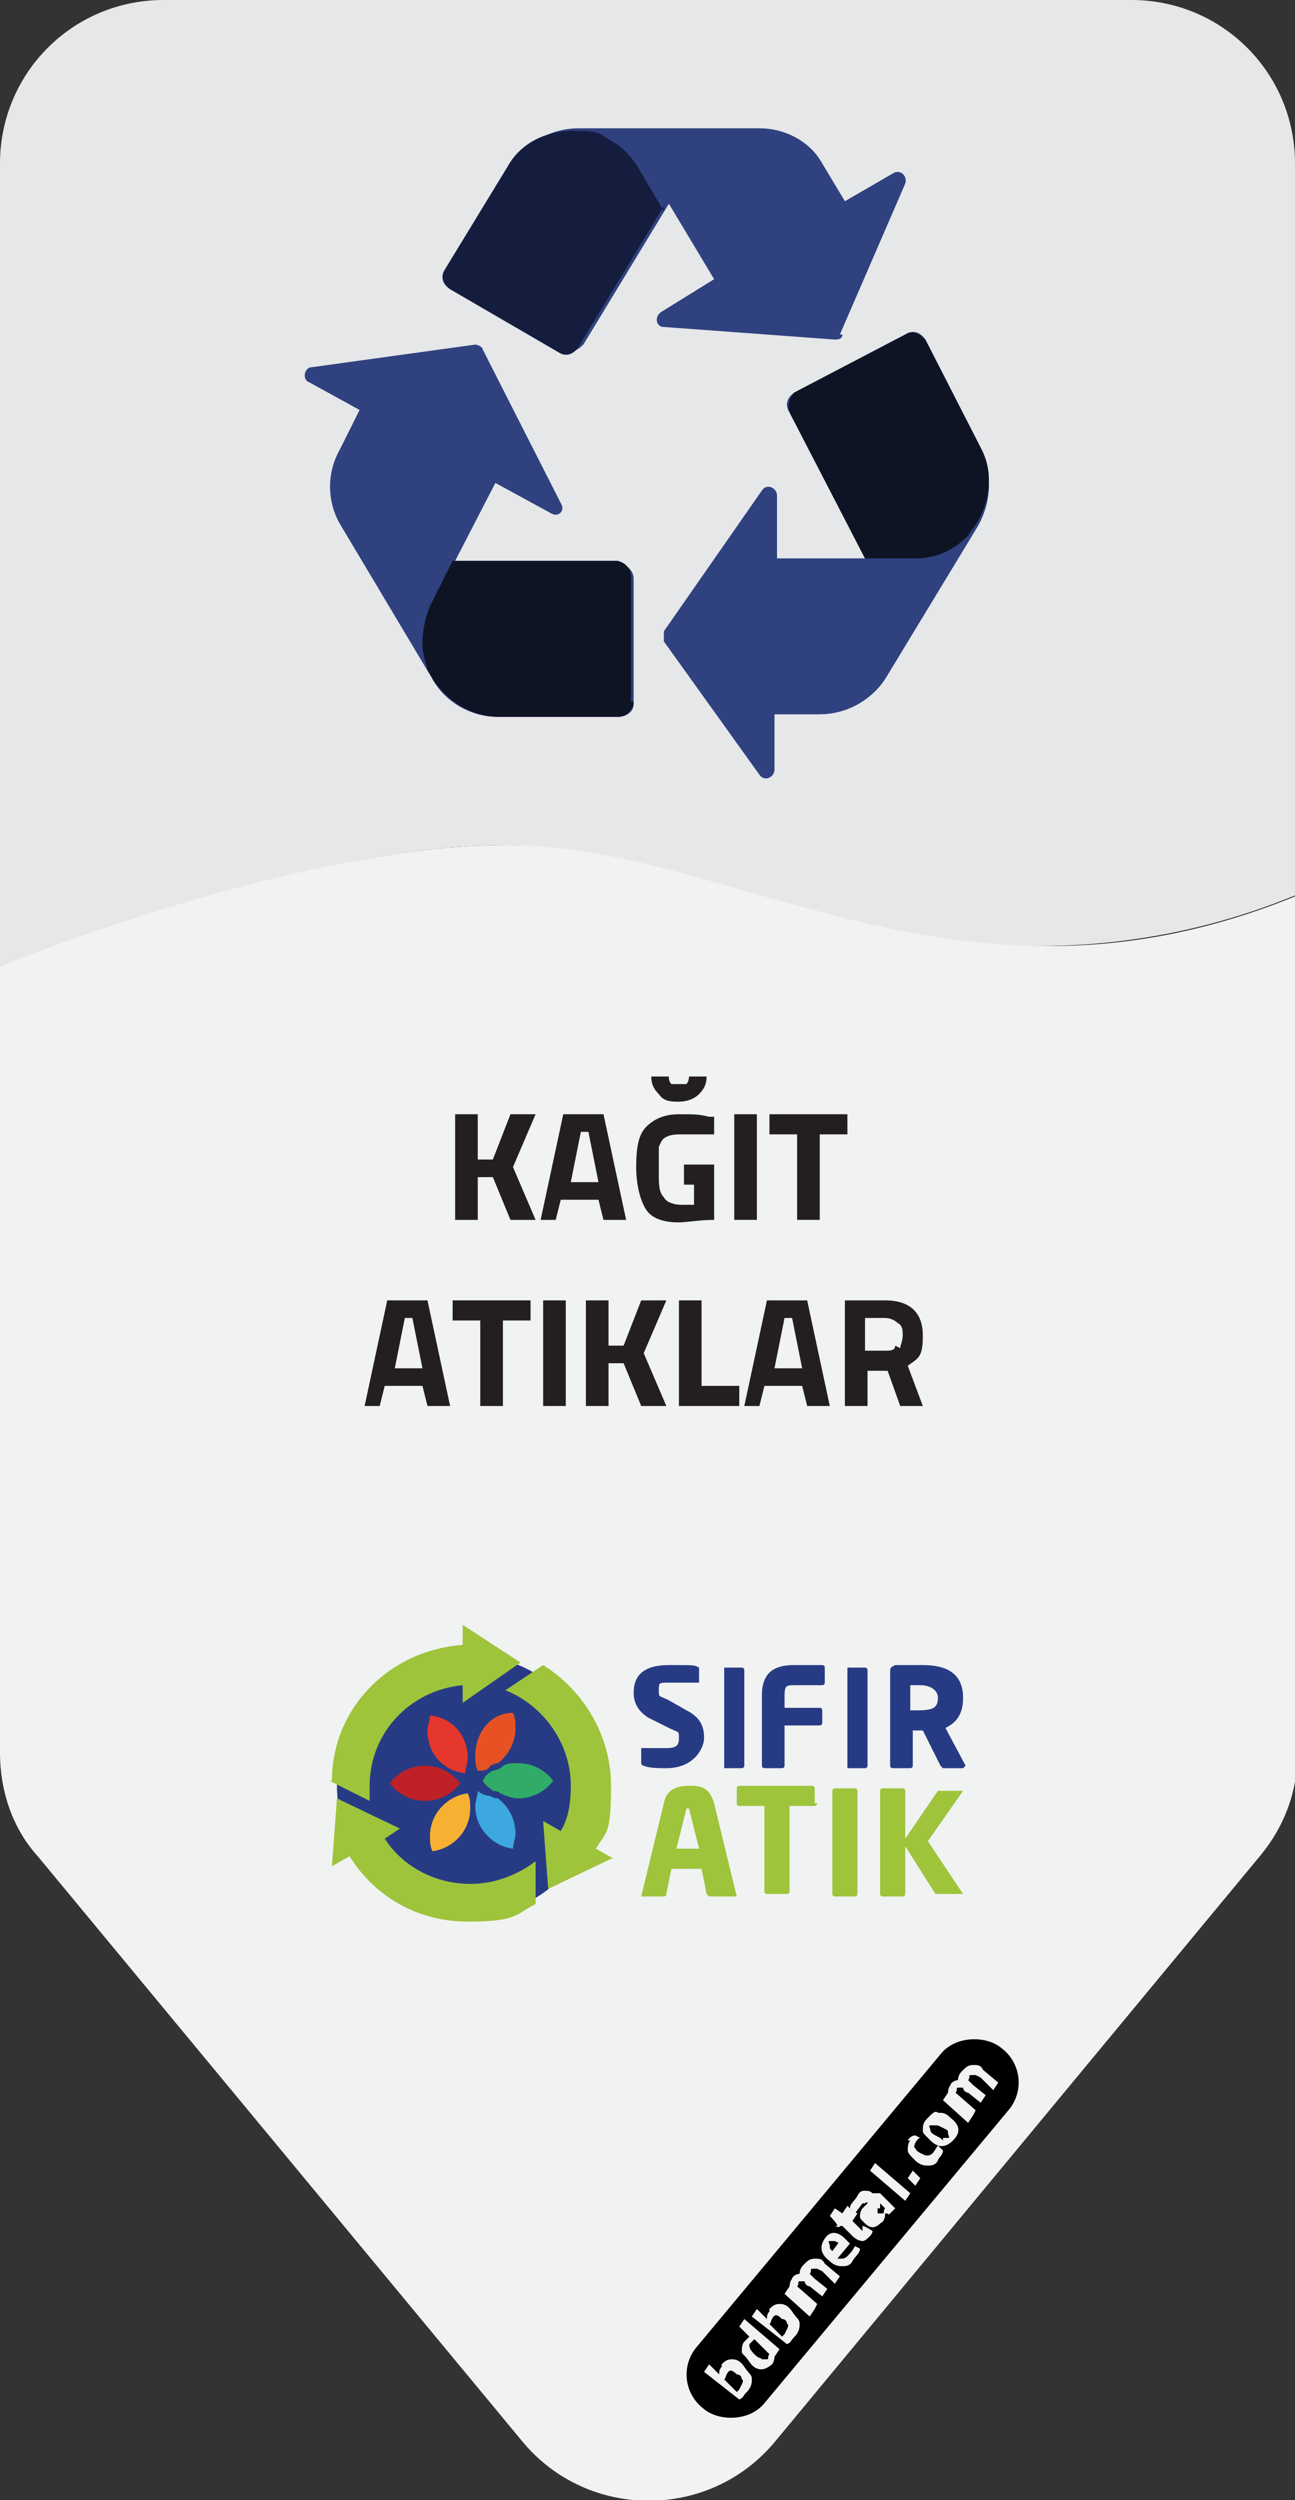 <?xml version="1.0" encoding="UTF-8"?>
<svg xmlns="http://www.w3.org/2000/svg" version="1.1" viewBox="0 0 51.5 99.4">
  <rect x="0" y="0" width="51.5" height="99.4" fill="#333333" stroke="none"/>
  <defs>
    <style>
      .cls-1 {
        fill: #31ac68;
      }

      .cls-2 {
        fill: #f1f2f2;
      }

      .cls-3 {
        fill: #e6372c;
      }

      .cls-4 {
        fill: #231f20;
      }

      .cls-5 {
        fill: #be2126;
      }

      .cls-6 {
        fill: #273b85;
      }

      .cls-7 {
        fill: #9ec43b;
      }

      .cls-8 {
        fill: #3ca8df;
      }

      .cls-9 {
        fill: #141d3e;
      }

      .cls-10 {
        fill: #e6e7e8;
      }

      .cls-11 {
        fill: #0e1424;
      }

      .cls-12 {
        fill: #f7b132;
      }

      .cls-13 {
        fill: #2f417f;
      }

      .cls-14 {
        fill: #e75224;
      }
    </style>
  </defs>
  <!-- Generator: Adobe Illustrator 28.7.1, SVG Export Plug-In . SVG Version: 1.2.0 Build 142)  -->
  <g>
    <g id="Layer_1">
      <g>
        <g>
          <path class="cls-10" d="M45,0H6.5C2.9,0,0,2.9,0,6.5v31.9c5.1-1.9,13.6-4.8,20.1-4.8s18,7.5,31.4,2V6.5c0-3.6-2.9-6.5-6.5-6.5Z"/>
          <g>
            <path class="cls-2" d="M20.1,33.6c-6.4,0-14.9,2.8-20.1,4.8v31.3c0,1.5.5,3,1.5,4.1l19.3,23.3c2.6,3.1,7.4,3.1,10,0l19.3-23.3c1-1.2,1.5-2.6,1.5-4.1v-34.1c-13.4,5.5-22.4-2-31.4-2Z"/>
            <rect x="24.6" y="86.9" width="18.6" height="3.5" rx="1.7" ry="1.7" transform="translate(-55.9 57.9) rotate(-50.2)"/>
            <g>
              <path class="cls-2" d="M28.7,94c.1-.1.2-.2.4-.2.1,0,.3,0,.5.3s.3.3.3.5c0,.1,0,.3-.2.5s-.1.2-.3.3h0c0,0-1.4-1.1-1.4-1.1l.2-.3.4.4c0-.1,0-.2.1-.3ZM29.5,94.8c0,0,.1-.2,0-.2,0,0,0-.2-.2-.2-.2-.2-.3-.2-.4,0s0,.1-.1.2h0s.5.5.5.5c0,0,0,0,.1-.1Z"/>
              <path class="cls-2" d="M29.6,92.2l1.4,1.2-.2.3h0c0,0,0,.2-.1.3-.1.1-.3.2-.4.2s-.3,0-.5-.3-.3-.3-.3-.4,0-.3.1-.4,0,0,.2-.2h0s-.4-.4-.4-.4l.2-.3ZM30.5,93.5h0s-.5-.5-.5-.5c0,0-.1.1-.2.2,0,.1,0,.2.2.4s.2.1.3.2c0,0,.1,0,.2,0s0-.1.1-.2Z"/>
              <path class="cls-2" d="M30.6,91.8c.1-.1.2-.2.4-.2.1,0,.3,0,.5.3s.3.3.3.5c0,.1,0,.3-.2.5s-.1.2-.3.3h0c0,0-1.4-1.1-1.4-1.1l.2-.3.4.4c0-.1,0-.2.1-.3ZM31.3,92.6c0,0,.1-.2,0-.2,0,0,0-.2-.2-.2-.2-.2-.3-.2-.4,0s0,.1-.1.2h0s.5.5.5.5c0,0,0,0,.1-.1Z"/>
              <path class="cls-2" d="M32.4,91.8l-.2.3-1-.9.2-.3h0c0,0,0-.2.1-.3,0-.1.2-.2.3-.2,0-.2.1-.3.2-.4s.2-.2.4-.2.3,0,.4.2l.6.5-.2.3-.5-.5c0,0-.2-.1-.2-.1,0,0-.1,0-.2,0s0,.1-.1.2h0c.1.1.2.2.2.2l.5.4-.2.3-.5-.4c-.1,0-.2-.1-.2-.2,0,0-.1,0-.2,0s0,.1-.1.2h0s.8.7.8.7Z"/>
              <path class="cls-2" d="M33.5,89.8c0,0,.1,0,.2-.1.1-.1.2-.2.3-.4h0c0,0,.2.1.2.1,0,.2-.2.3-.3.5s-.3.2-.4.2c-.1,0-.3,0-.5-.2-.4-.3-.4-.6-.2-.9s.5-.3.8,0l.2.2-.5.6c0,0,.1,0,.2,0ZM33.4,89.2c0,0-.2-.1-.2-.1,0,0-.1,0-.2,0s0,.1,0,.2,0,.1.1.2l.3-.4Z"/>
              <path class="cls-2" d="M34.1,88l-.2.3.4.4s0,0,0,0c0,0,0,0,0,0s0,0,0,0v-.2c.1,0,.4.2.4.2,0,.1-.1.2-.1.2-.1.1-.2.2-.3.2,0,0-.2,0-.4-.2l-.4-.4h-.1c0,.1-.2,0-.2,0h.1c0-.1-.3-.4-.3-.4l.2-.3.3.2.2-.3.2.2Z"/>
              <path class="cls-2" d="M35,87.2l.4.4s0,0,0,0c0,0,0,0,0,0l.2.2c0,0-.1.1-.2.2s0,0-.2,0c0,.1,0,.3-.2.4-.2.2-.4.2-.6,0s-.2-.2-.2-.3c0,0,0-.2.1-.3l.2-.2h0c0,0,0-.1-.1,0,0,0,0,0-.1,0l-.3.4-.2-.2c0-.2.2-.3.3-.5s.2-.2.3-.2.2,0,.3.1ZM34.9,87.8c0,0,0,.2,0,.2s.1,0,.2,0,0-.1.1-.2h0s-.2-.2-.2-.2v.2Z"/>
              <path class="cls-2" d="M36,87.5l-1.4-1.2.2-.3,1.4,1.2-.2.3Z"/>
              <path class="cls-2" d="M36.4,86.9l-.3-.3.2-.3.3.3-.2.3Z"/>
              <path class="cls-2" d="M36.1,85.1c0,0,.1-.2.3-.2h0s.2.1.2.1c-.1,0-.2.2-.2.2,0,0-.1.2,0,.2,0,0,0,.1.2.2s.2.1.3.1c0,0,.1,0,.2-.1l.2-.3.2.2c0,.2-.2.3-.2.4-.1.2-.3.2-.4.2-.1,0-.3,0-.5-.2s-.3-.3-.3-.4c0-.1,0-.3.1-.4Z"/>
              <path class="cls-2" d="M36.7,84.7c0-.2,0-.3.2-.5s.3-.3.4-.2c.2,0,.3,0,.5.2.4.3.4.6.1.9s-.6.3-.9,0-.3-.3-.3-.4ZM37.5,85c0,0,.1,0,.2,0s0-.1,0-.2,0-.1-.2-.2-.2-.1-.3-.1c0,0-.1,0-.2,0s0,.1,0,.2c0,0,0,.1.2.2s.2.1.3.2Z"/>
              <path class="cls-2" d="M38.7,84.1l-.2.3-1-.9.2-.3h0c0,0,0-.2.1-.3,0-.1.2-.2.3-.2,0-.2.1-.3.2-.4s.2-.2.4-.2.3,0,.4.2l.6.5-.2.3-.5-.5c0,0-.2-.1-.2-.1,0,0-.1,0-.2,0s0,.1-.1.2h0c.1.1.2.2.2.2l.5.4-.2.3-.5-.4c-.1,0-.2-.1-.2-.2,0,0-.1,0-.2,0s0,.1-.1.2h0s.8.7.8.7Z"/>
            </g>
          </g>
        </g>
        <g>
          <path class="cls-13" d="M33.4,13.3l2.6-6c.1-.3-.2-.6-.5-.4l-1.9,1.1-.9-1.5c-.5-.9-1.5-1.4-2.5-1.4h-7.2c-1,0-2,.5-2.6,1.4l-2.5,4.1c-.2.3,0,.6.2.8l4.3,2.5c.3.2.6,0,.8-.2l3.4-5.6,1.8,3-2.1,1.3c-.3.2-.2.6.1.6l6.8.5c.1,0,.3,0,.3-.2Z"/>
          <path class="cls-13" d="M24.6,22.3h-6.5c0,0,1.6-3.1,1.6-3.1l2.2,1.2c.3.2.6-.1.4-.4l-3.1-6.1c0-.1-.2-.2-.3-.2l-6.5.9c-.3,0-.4.5-.1.6l2,1.1-.8,1.6c-.5.9-.5,2,0,2.9l3.7,6.2c.5.9,1.5,1.5,2.6,1.5h4.8c.3,0,.6-.2.6-.5v-5c0-.3-.3-.6-.6-.6Z"/>
          <path class="cls-13" d="M39,17.8l-2.2-4.3c-.2-.3-.5-.4-.8-.2l-4.4,2.3c-.3.2-.4.5-.2.8l3,5.8h-3.5s0-2.5,0-2.5c0-.3-.4-.5-.6-.2l-3.9,5.6c0,.1,0,.3,0,.4l3.8,5.3c.2.3.6.1.6-.2v-2.2s1.8,0,1.8,0c1,0,2-.5,2.6-1.4l3.7-6.1s0,0,0,0c.5-.9.6-2,.1-2.9h0Z"/>
          <path class="cls-9" d="M26.4,8.2l-3.4,5.6c-.2.3-.5.4-.8.2l-4.3-2.5c-.3-.2-.4-.5-.2-.8l2.5-4.1c.5-.9,1.5-1.4,2.6-1.4s1,.1,1.5.4c.4.2.8.6,1.1,1.1l1,1.7h0Z"/>
          <path class="cls-11" d="M25.2,27.9c0,.3-.3.6-.6.6h-4.8c-1,0-2-.6-2.6-1.5,0-.1-.2-.3-.2-.4-.1-.3-.2-.7-.2-1,0-.5.1-1,.3-1.5l.9-1.8h6.5c.3,0,.6.3.6.6v5s0,0,0,0Z"/>
          <path class="cls-11" d="M38.9,20.7s0,0,0,0c-.1.2-.3.4-.4.6-.6.6-1.3.9-2.1.9h-2s-3-5.8-3-5.8c-.1-.3,0-.6.2-.8l4.4-2.3c.3-.2.6,0,.8.2l2.2,4.3c.5.9.4,2-.1,2.9h0Z"/>
        </g>
        <g>
          <path class="cls-4" d="M19,48.5h-.9v-4.2h.9v1.8h.6c0,0,.7-1.8.7-1.8h1l-.9,2.1.9,2.1h-1l-.7-1.7h-.6v1.7Z"/>
          <path class="cls-4" d="M21.5,48.5l.9-4.2h1.6l.9,4.2h-.9l-.2-.8h-1.5l-.2.8h-.9ZM23.1,45l-.4,2h1.1l-.4-2h-.3Z"/>
          <path class="cls-4" d="M27.2,47v-.7h1.2v2.2c-.6,0-1.1.1-1.4.1-.7,0-1.1-.2-1.3-.5-.2-.3-.4-.9-.4-1.7s.1-1.3.4-1.6c.3-.3.7-.5,1.3-.5s.8,0,1.2.1h.2s0,.7,0,.7c-.5,0-.9,0-1.2,0s-.5,0-.7.1-.2.2-.3.4c0,.2,0,.5,0,1s0,.8.2,1c.1.2.4.3.7.3h.5v-.8h-.4ZM26.7,43.1c0,0,.2,0,.3,0s.2,0,.3,0c0,0,.1-.1.1-.3h.7c0,.3-.1.5-.3.7-.2.2-.5.3-.8.3s-.6,0-.8-.3c-.2-.2-.3-.4-.3-.7h.7c0,.1,0,.2.1.3Z"/>
          <path class="cls-4" d="M29.2,48.5v-4.2h.9v4.2h-.9Z"/>
          <path class="cls-4" d="M30.6,45.1v-.8h3.1v.8h-1.1v3.4h-.9v-3.4h-1.1Z"/>
          <path class="cls-4" d="M14.5,55.9l.9-4.2h1.6l.9,4.2h-.9l-.2-.8h-1.5l-.2.8h-.9ZM16.1,52.4l-.4,2h1.1l-.4-2h-.3Z"/>
          <path class="cls-4" d="M18,52.5v-.8h3.1v.8h-1.1v3.4h-.9v-3.4h-1.1Z"/>
          <path class="cls-4" d="M21.6,55.9v-4.2h.9v4.2h-.9Z"/>
          <path class="cls-4" d="M24.2,55.9h-.9v-4.2h.9v1.8h.6c0,0,.7-1.8.7-1.8h1l-.9,2.1.9,2.1h-1l-.7-1.7h-.6v1.7Z"/>
          <path class="cls-4" d="M29.4,55.9h-2.4v-4.2h.9v3.4h1.5v.8Z"/>
          <path class="cls-4" d="M29.6,55.9l.9-4.2h1.6l.9,4.2h-.9l-.2-.8h-1.5l-.2.8h-.9ZM31.2,52.4l-.4,2h1.1l-.4-2h-.3Z"/>
          <path class="cls-4" d="M34.5,54.5v1.4h-.9v-4.2h1.6c1,0,1.5.5,1.5,1.4s-.2.9-.6,1.2l.6,1.6h-.9l-.5-1.4h-.8ZM35.8,53.6c0-.1.1-.3.1-.5s0-.4-.2-.5c-.1-.1-.3-.2-.5-.2h-.8v1.3h.8c.2,0,.4,0,.4-.2Z"/>
        </g>
        <g>
          <path class="cls-6" d="M26.6,70.3c-.4,0-.8,0-1-.1,0,0-.1,0-.1-.1v-.5c0,0,0-.1,0-.1h0c.2,0,.8,0,1,0,.4,0,.5-.1.5-.4s0-.2-.4-.4l-.8-.4c-.5-.3-.6-.7-.6-1,0-.6.3-1.1,1.4-1.1s1,0,1.2.1c0,0,0,0,0,0v.6s0,0,0,0h0c-.1,0-.8,0-1.2,0s-.4,0-.4.3,0,.2.4.4l.7.4c.6.3.7.7.7,1.1s-.4,1.2-1.5,1.2"/>
          <path class="cls-6" d="M29.6,70.2c0,0,0,.1-.1.1h-.7c0,0,0,0,0-.1v-3.8c0,0,0-.1,0-.1h.7c0,0,.1,0,.1.1v3.8Z"/>
          <path class="cls-6" d="M32.8,66.9c0,0,0,.1-.1.1h-1.1c-.3,0-.4,0-.4.4v.5h1.4c0,0,.1,0,.1.1v.5c0,0,0,.1-.1.1h-1.4v1.6c0,0,0,.1-.1.1h-.7c0,0-.1,0-.1-.1v-2.8c0-1,.6-1.2,1.3-1.2s.9,0,1.1,0c0,0,.1,0,.1.1v.5Z"/>
          <path class="cls-6" d="M34.5,70.2c0,0,0,.1-.1.1h-.7c0,0,0,0,0-.1v-3.8c0,0,0-.1,0-.1h.7c0,0,.1,0,.1.1v3.8Z"/>
          <path class="cls-6" d="M37.3,67.5c0-.3-.3-.5-.7-.5s-.4,0-.4,0v1s.2,0,.3,0h0c.6,0,.8-.1.8-.5h0ZM38.3,70.3h-.8c0,0,0,0-.1-.1l-.7-1.4h0c-.1,0-.3,0-.4,0v1.4c0,0,0,.1-.1.1h-.7c0,0-.1,0-.1-.1v-3.7c0-.2,0-.2.2-.3.3,0,.7,0,1.1,0,.9,0,1.6.3,1.6,1.3h0c0,.7-.3,1-.7,1.2l.8,1.5s0,0,0,0c0,0,0,0,0,0"/>
          <path class="cls-7" d="M27.3,71.9c0,0,0,0,0,0s0,0,0,0l-.4,1.6h.9l-.4-1.6ZM29,75.4h-.8c0,0,0,0-.1-.1l-.2-1h-1.2l-.2,1c0,0,0,.1-.1.1h-.8c0,0-.1,0-.1,0s0,0,0,0l.9-3.7c.1-.6.6-.7,1-.7s.8,0,1,.7l.9,3.7s0,0,0,0c0,0,0,0-.1,0"/>
          <path class="cls-7" d="M32.5,71.7c0,0,0,.1-.1.1h-1v3.4c0,0,0,.1-.1.1h-.8c0,0-.1,0-.1-.1v-3.4h-1c0,0-.1,0-.1-.1v-.6c0,0,0-.1.1-.1h2.9c0,0,.1,0,.1.1v.6Z"/>
          <path class="cls-7" d="M34.1,75.3c0,0,0,.1-.1.1h-.8c0,0-.1,0-.1-.1v-4.1c0,0,0-.1.1-.1h.8c0,0,.1,0,.1.1v4.1Z"/>
          <path class="cls-7" d="M38.3,71.2l-1.4,2,1.4,2.1s0,0,0,0c0,0,0,0,0,0h-1c0,0-.1,0-.1,0l-1.2-1.9v1.9c0,0,0,.1-.1.1h-.8c0,0-.1,0-.1-.1v-4.1c0,0,0-.1.1-.1h.8c0,0,.1,0,.1.1v1.9l1.3-1.9s0,0,.1,0h.9c0,0,0,0,0,0s0,0,0,0"/>
          <path class="cls-6" d="M23.8,71c0,2.9-2.3,5.2-5.2,5.2s-5.2-2.3-5.2-5.2,2.3-5.2,5.2-5.2,5.2,2.3,5.2,5.2"/>
          <path class="cls-5" d="M16.9,71.6c.6,0,1.1-.3,1.4-.7-.3-.4-.8-.7-1.4-.7-.6,0-1.1.3-1.4.7.3.4.8.7,1.4.7"/>
          <path class="cls-3" d="M18.5,70.5c0-.2.1-.4.1-.6,0-.9-.6-1.6-1.5-1.7,0,.2-.1.4-.1.6,0,.9.6,1.6,1.5,1.7"/>
          <path class="cls-12" d="M18.7,71.9c0-.2,0-.4-.1-.6-.8.1-1.5.8-1.5,1.7,0,.2,0,.4.1.6.8-.1,1.5-.8,1.5-1.7"/>
          <path class="cls-14" d="M18.9,69.8c0,.2,0,.4.1.6.2,0,.4,0,.5-.2,0,0,.2-.1.3-.1.4-.3.7-.8.7-1.4,0-.2,0-.4-.1-.6-.9,0-1.5.8-1.5,1.7"/>
          <path class="cls-6" d="M18.3,71.2c0,0,.2,0,.2,0,0,0,0,0,0-.1,0,0-.1.1-.2.2"/>
          <path class="cls-6" d="M19.3,70.6c0,0-.1,0-.2,0,0,0,0,0,0,.1,0,0,0-.1.1-.2"/>
          <path class="cls-6" d="M19.1,71.1c0,0,.1,0,.2,0,0,0,0-.1-.1-.2,0,0,0,0,0,.1"/>
          <path class="cls-6" d="M18.3,70.5c0,0,.1.1.2.2,0,0,0,0,0-.1,0,0-.2,0-.2,0"/>
          <path class="cls-6" d="M18.9,70.5c0-.1,0-.2,0-.3,0,.1,0,.2,0,.3"/>
          <path class="cls-1" d="M20.6,70.1c-.3,0-.5,0-.7.2,0,0-.2.1-.3.1-.2.1-.3.2-.4.4.1.2.3.3.4.4,0,0,.2,0,.3.1.2.1.5.2.7.2.6,0,1.1-.3,1.4-.7-.3-.4-.8-.7-1.4-.7"/>
          <path class="cls-6" d="M18.7,71.2c0,.1,0,.2,0,.3,0-.1,0-.2,0-.3,0,0,0,0,0,0,0,0,0,0-.1,0"/>
          <path class="cls-8" d="M19.8,71.5c0,0-.2,0-.3-.1-.2,0-.4-.1-.5-.2,0,.2-.1.4-.1.6,0,.9.7,1.6,1.5,1.7,0-.2.1-.4.1-.6,0-.6-.3-1.1-.7-1.4"/>
          <path class="cls-7" d="M24.3,73.9l-2.5,1.2-.2-2.7.7.4c.3-.5.4-1.1.4-1.8,0-1.7-1.1-3.2-2.6-3.8l.9-.6.6-.4c1.6,1,2.7,2.8,2.7,4.8s-.2,1.8-.6,2.5l.7.4Z"/>
          <path class="cls-7" d="M13.1,70.8l.6.3,1,.5c0-.2,0-.4,0-.6,0-2.1,1.6-3.8,3.7-4v.7s2.3-1.6,2.3-1.6l-2.3-1.5v.8c-2.9.2-5.2,2.5-5.2,5.4"/>
          <path class="cls-7" d="M21.3,75.1v-1.1c-.8.6-1.7.9-2.6.9-1.4,0-2.7-.7-3.4-1.8l.6-.4-2.5-1.2-.2,2.7.7-.4c1,1.6,2.7,2.6,4.7,2.6s1.9-.3,2.7-.7v-.7Z"/>
        </g>
      </g>
    </g>
  </g>
</svg>